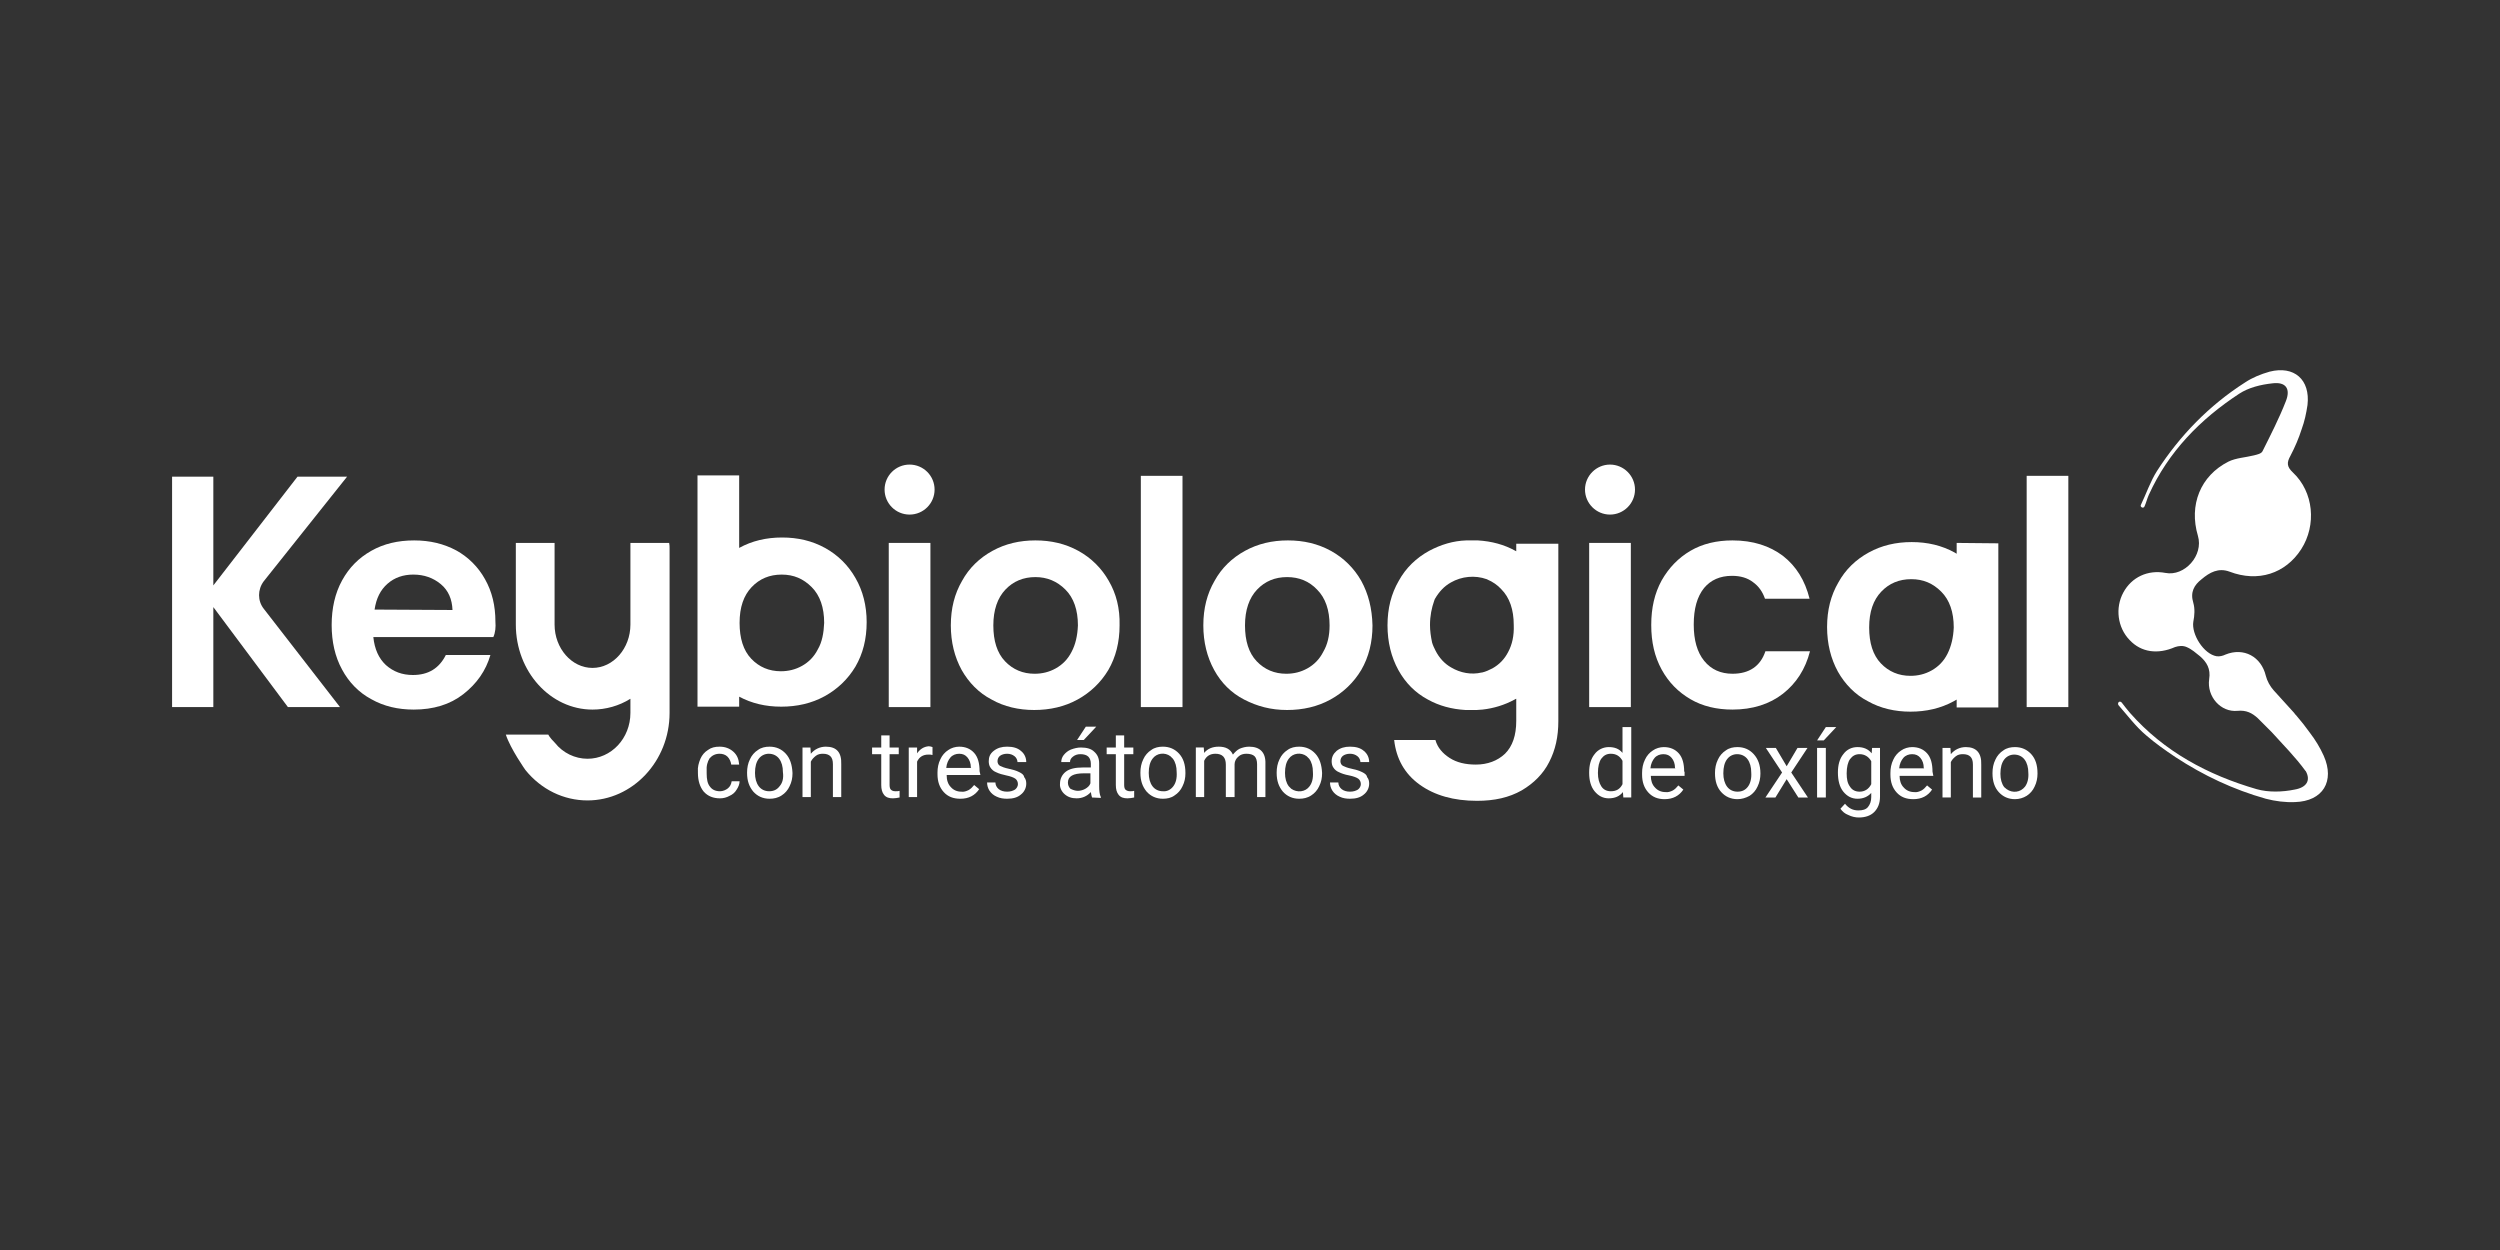 <?xml version="1.0" encoding="utf-8"?>
<!-- Generator: Adobe Illustrator 26.2.1, SVG Export Plug-In . SVG Version: 6.00 Build 0)  -->
<svg version="1.1" id="Capa_1" xmlns="http://www.w3.org/2000/svg" xmlns:xlink="http://www.w3.org/1999/xlink" x="0px" y="0px"
	 viewBox="0 0 600 300" style="enable-background:new 0 0 600 300;" xml:space="preserve">
<rect x="0" y="0" width="600" height="300" fill="#333333" stroke="none"/>
<style type="text/css">
	.st0{fill:#FFFFFF;}
</style>
<g id="i">
</g>
<g id="encabezados_00000000183268220507522220000005683171246249746060_">
	<path class="st0" d="M170.3,182c0.6-0.7,1.4-1.1,2.4-1.1c0.7,0,1.4,0.2,1.9,0.7s0.8,1.2,0.9,1.9h1.9c-0.1-1.3-0.5-2.3-1.4-3.1
		s-2-1.2-3.3-1.2c-1.1,0-2,0.2-2.8,0.8c-0.8,0.5-1.4,1.2-1.8,2.1c-0.4,1-0.7,2-0.6,3.1v0.3c0,1.9,0.5,3.4,1.4,4.5
		c1,1.1,2.3,1.6,3.9,1.6c0.8,0,1.6-0.2,2.3-0.6c0.7-0.3,1.3-0.8,1.7-1.5c0.4-0.6,0.7-1.3,0.7-2h-1.9c-0.1,0.7-0.4,1.3-0.9,1.7
		s-1.2,0.7-1.9,0.7c-1.1,0-1.9-0.4-2.4-1.1c-0.6-0.7-0.8-1.8-0.8-3.2v-0.4C169.5,183.8,169.8,182.8,170.3,182z"/>
	<path class="st0" d="M188.6,180.9c-1-1.1-2.3-1.7-3.9-1.7c-1,0-2,0.2-2.8,0.8c-0.8,0.5-1.5,1.3-1.9,2.2c-0.5,1-0.7,2.1-0.7,3.2v0.1
		c0,1.9,0.5,3.3,1.5,4.5c1,1.1,2.3,1.7,3.9,1.7c1,0,2-0.2,2.9-0.8c0.8-0.5,1.5-1.3,1.9-2.2c0.5-1,0.7-2,0.7-3.1v-0.1
		C190.1,183.5,189.6,182,188.6,180.9z M187.1,188.7c-0.6,0.8-1.4,1.2-2.5,1.2c-1,0-1.9-0.4-2.5-1.2s-0.9-1.9-0.9-3.2
		c0-1.5,0.3-2.6,0.9-3.4c0.6-0.8,1.5-1.2,2.4-1.2c1,0,1.9,0.4,2.5,1.2s0.9,1.9,0.9,3.2C188.1,186.8,187.8,187.9,187.1,188.7z"/>
	<path class="st0" d="M198.2,179.2c-1.4,0-2.7,0.6-3.6,1.7l-0.1-1.5h-1.9v11.9h2v-8.5c0.3-0.6,0.7-1,1.2-1.4s1.1-0.5,1.7-0.5
		c0.8,0,1.4,0.2,1.8,0.6s0.6,1,0.6,1.9v7.9h2v-7.9C202,180.6,200.8,179.2,198.2,179.2z"/>
	<path class="st0" d="M213.8,189.5c-0.2-0.2-0.3-0.6-0.3-1.1V181h2.2v-1.6h-2.2v-2.9h-2v2.9h-2.2v1.6h2.2v7.4c0,1,0.2,1.8,0.7,2.4
		c0.5,0.6,1.2,0.8,2.1,0.8c0.5,0,1.1-0.1,1.6-0.2v-1.6c-0.3,0.1-0.6,0.1-1,0.1C214.3,189.9,214,189.7,213.8,189.5z"/>
	<path class="st0" d="M220.1,180.8v-1.4h-2v11.9h2v-8.5c0.5-1.1,1.4-1.7,2.7-1.7c0.3,0,0.7,0,1,0.1v-1.9c-0.3-0.1-0.6-0.2-0.9-0.2
		C221.7,179.2,220.8,179.8,220.1,180.8z"/>
	<path class="st0" d="M235.1,185.1c0-1.9-0.4-3.4-1.3-4.4s-2.1-1.5-3.6-1.5c-0.9,0-1.9,0.3-2.6,0.8c-0.8,0.5-1.5,1.3-1.9,2.2
		c-0.5,1-0.7,2.1-0.7,3.2v0.4c0,1.8,0.5,3.2,1.5,4.3s2.3,1.6,4,1.6c2,0,3.5-0.8,4.5-2.3l-1.2-1c-0.4,0.5-0.8,0.9-1.3,1.2
		c-0.6,0.3-1.2,0.5-1.8,0.4c-1,0-1.9-0.4-2.5-1.1c-0.7-0.7-1-1.7-1-2.9h8.1L235.1,185.1z M233.1,184.3h-6c0.1-1.1,0.5-1.9,1-2.5
		s1.3-0.9,2.1-0.9c0.9,0,1.5,0.3,2,0.9s0.8,1.4,0.8,2.4L233.1,184.3z"/>
	<path class="st0" d="M244.6,185.3c-0.8-0.4-1.6-0.6-2.5-0.8c-1-0.2-1.7-0.5-2.1-0.7c-0.4-0.2-0.6-0.7-0.6-1.1c0-0.5,0.2-1,0.6-1.3
		c0.4-0.3,1-0.5,1.7-0.5s1.3,0.2,1.8,0.6c0.4,0.3,0.7,0.9,0.7,1.4h2.1c0-1-0.4-2-1.3-2.7c-0.8-0.7-1.9-1-3.3-1c-1.3,0-2.3,0.3-3.2,1
		s-1.2,1.5-1.2,2.5c0,0.5,0.1,1.1,0.4,1.5c0.3,0.5,0.8,0.9,1.3,1.1c0.8,0.4,1.6,0.6,2.5,0.8c1,0.2,1.8,0.5,2.2,0.8s0.6,0.8,0.6,1.3
		s-0.3,1-0.7,1.3c-0.5,0.3-1.1,0.5-1.9,0.5c-0.8,0-1.5-0.2-2-0.6c-0.5-0.4-0.8-1-0.8-1.6h-2c0,0.7,0.2,1.4,0.6,2
		c0.4,0.6,1,1.1,1.7,1.4c0.8,0.4,1.7,0.5,2.5,0.5c1.4,0,2.5-0.3,3.3-1c0.8-0.6,1.3-1.6,1.3-2.6c0-0.6-0.1-1.1-0.5-1.6
		C245.7,185.9,245.2,185.6,244.6,185.3z"/>
	<path class="st0" d="M270.1,189.5c-0.2-0.2-0.3-0.6-0.3-1.1V181h2.2v-1.6h-2.2v-2.9h-2v2.9h-2.2v1.6h2.2v7.4c0,1,0.2,1.8,0.7,2.4
		s1.2,0.8,2.1,0.8c0.5,0,1.1-0.1,1.6-0.2v-1.6c-0.3,0.1-0.6,0.1-1,0.1C270.7,189.9,270.3,189.7,270.1,189.5z"/>
	<path class="st0" d="M283,180.9c-1-1.1-2.3-1.7-3.9-1.7c-1,0-2,0.2-2.8,0.8c-0.8,0.5-1.5,1.3-1.9,2.2c-0.5,1-0.7,2.1-0.7,3.2v0.1
		c0,1.9,0.5,3.3,1.5,4.5c1,1.1,2.3,1.7,3.9,1.7c1,0,2-0.2,2.8-0.8c0.8-0.5,1.5-1.3,1.9-2.2c0.5-1,0.7-2,0.7-3.1v-0.1
		C284.5,183.5,284,182,283,180.9z M281.6,188.7c-0.6,0.8-1.5,1.3-2.5,1.2c-1,0-1.9-0.4-2.5-1.2s-0.9-1.9-0.9-3.2
		c0-1.5,0.3-2.6,0.9-3.4c1-1.4,3-1.6,4.3-0.6c0.2,0.2,0.4,0.4,0.6,0.6c0.6,0.8,0.9,1.9,0.9,3.2C282.5,186.8,282.2,187.9,281.6,188.7
		z"/>
	<path class="st0" d="M299.8,179.2c-0.8,0-1.6,0.2-2.3,0.5c-0.6,0.3-1.1,0.8-1.6,1.4c-0.6-1.3-1.7-1.9-3.4-1.9
		c-1.5,0-2.7,0.5-3.5,1.5l-0.1-1.3H287v11.9h2v-8.7c0.5-1.1,1.4-1.7,2.7-1.7c1.7,0,2.5,0.9,2.5,2.6v7.8h2.1v-7.9
		c0-0.7,0.4-1.4,0.9-1.8c0.5-0.5,1.2-0.7,1.9-0.7c0.9,0,1.6,0.2,2,0.6c0.4,0.4,0.6,1.1,0.6,1.9v7.9h2v-8
		C303.8,180.6,302.4,179.2,299.8,179.2z"/>
	<path class="st0" d="M315.7,180.9c-1-1.1-2.3-1.7-3.9-1.7c-1,0-2,0.2-2.8,0.8c-0.8,0.5-1.5,1.3-1.9,2.2c-0.5,1-0.7,2.1-0.7,3.2v0.1
		c0,1.9,0.5,3.3,1.5,4.5c1,1.1,2.3,1.7,3.9,1.7c1,0,2-0.2,2.9-0.8c0.8-0.5,1.5-1.3,1.9-2.2c0.5-1,0.7-2,0.7-3.1v-0.1
		C317.2,183.5,316.7,182,315.7,180.9z M314.3,188.7c-1,1.4-3,1.6-4.4,0.6c-0.2-0.2-0.4-0.4-0.6-0.6c-0.6-0.8-0.9-1.9-0.9-3.2
		c0-1.5,0.3-2.6,0.9-3.4c1-1.4,3-1.6,4.3-0.6c0.2,0.2,0.4,0.4,0.6,0.6c0.6,0.8,0.9,1.9,0.9,3.2C315.2,186.8,314.9,187.9,314.3,188.7
		L314.3,188.7z"/>
	<path class="st0" d="M326.9,185.3c-0.8-0.4-1.6-0.6-2.5-0.8c-1-0.2-1.7-0.5-2.1-0.7s-0.6-0.7-0.6-1.1c0-0.5,0.2-1,0.6-1.3
		s1-0.5,1.7-0.5s1.3,0.2,1.8,0.6c0.4,0.3,0.7,0.9,0.7,1.4h2.1c0-1-0.4-2-1.3-2.7c-0.8-0.7-1.9-1-3.3-1c-1.3,0-2.3,0.3-3.2,1
		c-0.8,0.7-1.2,1.5-1.2,2.5c0,0.5,0.1,1.1,0.4,1.5c0.3,0.5,0.8,0.9,1.3,1.1c0.6,0.3,1.4,0.6,2.5,0.8c1,0.2,1.8,0.5,2.2,0.8
		c0.4,0.3,0.6,0.8,0.6,1.3s-0.3,1-0.7,1.3c-0.5,0.3-1.1,0.5-1.9,0.5s-1.5-0.2-2-0.6c-0.5-0.4-0.8-1-0.8-1.6h-2c0,0.7,0.2,1.4,0.6,2
		s1,1.1,1.7,1.4c0.8,0.4,1.7,0.5,2.5,0.5c1.4,0,2.5-0.3,3.3-1c0.8-0.6,1.3-1.6,1.3-2.6c0-0.6-0.1-1.1-0.5-1.6
		C328,185.9,327.5,185.6,326.9,185.3z"/>
	<path class="st0" d="M389.4,174.5v6.2c-0.8-1-1.9-1.4-3.3-1.4c-1.3,0-2.6,0.6-3.4,1.7c-0.9,1.1-1.3,2.6-1.3,4.4v0.1
		c0,1.8,0.4,3.3,1.3,4.4s2,1.7,3.4,1.7c1.5,0,2.6-0.5,3.4-1.5l0.1,1.3h1.9v-16.9H389.4z M389.4,188.2c-0.6,1.2-1.5,1.7-2.8,1.7
		c-1,0-1.8-0.4-2.3-1.2s-0.8-1.8-0.8-3.2c0-1.5,0.3-2.7,0.8-3.4c0.6-0.8,1.3-1.2,2.3-1.2c1.3,0,2.2,0.6,2.8,1.7V188.2z"/>
	<path class="st0" d="M404.2,185.2c0-1.9-0.4-3.4-1.3-4.4s-2.1-1.5-3.6-1.5c-0.9,0-1.9,0.3-2.6,0.8c-0.8,0.5-1.5,1.3-1.9,2.2
		c-0.5,1-0.7,2.1-0.7,3.2v0.4c0,1.8,0.5,3.2,1.5,4.3s2.3,1.6,3.9,1.6c2,0,3.5-0.8,4.5-2.3l-1.2-1c-0.4,0.5-0.8,0.9-1.3,1.2
		c-0.6,0.3-1.2,0.5-1.8,0.4c-1,0-1.9-0.4-2.5-1.1c-0.7-0.7-1-1.7-1-2.8h8.1v-1L404.2,185.2L404.2,185.2z M402.1,184.4h-6
		c0.1-1.1,0.5-1.9,1-2.5s1.3-0.9,2.1-0.9c0.9,0,1.5,0.3,2,0.9c0.5,0.6,0.8,1.4,0.8,2.4L402.1,184.4z"/>
	<path class="st0" d="M420.9,181c-1-1.1-2.3-1.7-3.9-1.7c-1,0-2,0.2-2.8,0.8c-0.8,0.5-1.5,1.3-1.9,2.2c-0.5,1-0.7,2.1-0.7,3.2v0.1
		c0,1.9,0.5,3.4,1.5,4.5s2.3,1.7,3.9,1.7c1,0,2-0.3,2.9-0.8c0.8-0.5,1.5-1.3,1.9-2.2c0.5-1,0.7-2.1,0.7-3.1v-0.1
		C422.5,183.6,421.9,182.1,420.9,181z M419.5,188.8c-0.6,0.8-1.4,1.2-2.5,1.2c-1,0-1.9-0.4-2.5-1.2s-0.9-1.9-0.9-3.2
		c0-1.5,0.3-2.6,0.9-3.4c0.6-0.8,1.5-1.2,2.4-1.2c1,0,1.9,0.4,2.5,1.2s0.9,1.9,0.9,3.2C420.4,186.8,420.1,188,419.5,188.8
		L419.5,188.8z"/>
	<polygon class="st0" points="433.8,179.5 431.4,179.5 428.8,183.9 426.2,179.5 423.8,179.5 427.7,185.4 423.7,191.4 426.1,191.4 
		428.8,187 431.6,191.4 433.9,191.4 429.9,185.4 	"/>
	<polygon class="st0" points="436.1,177.7 437.7,177.7 440.7,174.5 438.2,174.5 	"/>
	<rect x="436.1" y="179.5" class="st0" width="2.1" height="11.9"/>
	<path class="st0" d="M449.3,179.5l-0.1,1.3c-0.8-1-1.9-1.5-3.4-1.5c-1.4,0-2.6,0.6-3.4,1.7c-0.9,1.1-1.3,2.6-1.3,4.4
		c0,1.9,0.4,3.5,1.3,4.6s2,1.7,3.4,1.7s2.5-0.5,3.3-1.4v1c0,1-0.3,1.8-0.8,2.4s-1.3,0.8-2.3,0.8c-1.3,0-2.3-0.5-3.2-1.6l-1.1,1.2
		c0.5,0.7,1.1,1.2,1.9,1.5c0.8,0.4,1.7,0.6,2.5,0.6c1.5,0,2.8-0.4,3.7-1.3c0.9-0.9,1.4-2.1,1.4-3.7v-11.7H449.3z M449.1,188.2
		c-0.6,1.2-1.6,1.8-2.8,1.8c-1,0-1.8-0.4-2.3-1.2c-0.6-0.8-0.8-1.8-0.8-3.2c0-1.5,0.3-2.7,0.8-3.4c0.6-0.8,1.3-1.2,2.3-1.2
		c1.2,0,2.2,0.6,2.8,1.7V188.2z"/>
	<path class="st0" d="M463.8,185.2c0-1.9-0.4-3.4-1.3-4.4s-2.1-1.5-3.6-1.5c-0.9,0-1.9,0.3-2.6,0.8c-0.8,0.5-1.5,1.3-1.9,2.2
		c-0.5,1-0.7,2.1-0.7,3.2v0.4c0,1.8,0.5,3.2,1.5,4.3s2.3,1.6,4,1.6c2,0,3.5-0.8,4.5-2.3l-1.2-1c-0.4,0.5-0.8,0.9-1.3,1.2
		c-0.6,0.3-1.2,0.5-1.8,0.4c-1,0-1.9-0.4-2.5-1.1c-0.7-0.7-1-1.7-1-2.8h8.1L463.8,185.2z M461.8,184.4h-6c0.1-1.1,0.5-1.9,1-2.5
		s1.3-0.9,2.1-0.9c0.9,0,1.5,0.3,2,0.9c0.5,0.6,0.8,1.4,0.8,2.4L461.8,184.4z"/>
	<path class="st0" d="M471.8,179.3c-1.4,0-2.7,0.6-3.6,1.7l-0.1-1.5h-1.9v11.9h2v-8.5c0.3-0.6,0.7-1,1.2-1.4s1.1-0.5,1.7-0.5
		c0.8,0,1.4,0.2,1.8,0.6c0.4,0.4,0.6,1,0.6,1.9v7.9h2v-7.9C475.6,180.7,474.3,179.3,471.8,179.3z"/>
	<path class="st0" d="M487.5,181c-1-1.1-2.3-1.7-3.9-1.7c-1,0-2,0.2-2.8,0.8c-0.8,0.5-1.5,1.3-1.9,2.2c-0.5,1-0.7,2.1-0.7,3.2v0.1
		c0,1.9,0.5,3.4,1.5,4.5s2.3,1.7,3.9,1.7c1,0,2-0.3,2.8-0.8s1.5-1.3,1.9-2.2c0.5-1,0.7-2.1,0.7-3.1v-0.1
		C489,183.6,488.5,182.1,487.5,181z M486,188.8c-1.1,1.4-3,1.6-4.4,0.6c-0.2-0.2-0.4-0.3-0.6-0.5c-0.6-0.8-0.9-1.9-0.9-3.2
		c0-1.5,0.3-2.6,0.9-3.4c0.6-0.8,1.5-1.2,2.4-1.2c1,0,1.9,0.4,2.5,1.2s0.9,1.9,0.9,3.2C486.9,186.8,486.6,188,486,188.8z"/>
	<path class="st0" d="M262.1,191.4c-0.1-0.2-0.2-0.7-0.3-1.3c-0.9,1-2.1,1.5-3.4,1.5c-1.2,0-2.1-0.3-2.9-1c-0.7-0.6-1.2-1.6-1.1-2.5
		c0-1.2,0.5-2.2,1.4-2.9s2.3-1,4-1h2v-0.9c0-0.7-0.2-1.3-0.6-1.7s-1.1-0.6-1.9-0.6c-0.7,0-1.3,0.2-1.8,0.6c-0.5,0.4-0.7,0.8-0.7,1.3
		h-2.1c0-0.6,0.2-1.2,0.6-1.7c0.5-0.6,1-1,1.7-1.3c0.8-0.3,1.6-0.5,2.4-0.5c1.4,0,2.5,0.3,3.2,1c0.8,0.7,1.2,1.6,1.2,2.8v5.5
		c0,1.1,0.1,2,0.4,2.6v0.2L262.1,191.4z M258.7,189.8c0.6,0,1.3-0.2,1.8-0.5s1-0.7,1.2-1.3v-2.4h-1.6c-2.5,0-3.8,0.7-3.8,2.2
		c0,0.6,0.2,1.1,0.6,1.5C257.5,189.6,258.1,189.8,258.7,189.8z M260.6,174.4h2.5l-3,3.2h-1.6L260.6,174.4z"/>
	<path class="st0" d="M63.3,139.5l20-25.1H71.4l-20.2,26.1v-26.1h-9.9v55.3h9.9v-24l17.9,24h12.5l-18.3-23.6
		C61.8,144.2,61.8,141.5,63.3,139.5z"/>
	<path class="st0" d="M118.9,149.2c0-3.8-0.8-7.2-2.5-10.2c-1.6-2.9-4-5.3-6.9-6.9c-3-1.6-6.3-2.4-10.1-2.4c-3.9,0-7.3,0.8-10.3,2.5
		s-5.3,4-7,7.1s-2.5,6.7-2.5,10.7s0.8,7.6,2.5,10.7c1.6,3,4,5.5,7,7.1c3,1.7,6.4,2.5,10.2,2.5c4.7,0,8.7-1.2,11.9-3.7
		c3.2-2.5,5.4-5.6,6.5-9.4H107c-1.6,3.2-4.2,4.8-7.9,4.8c-2.6,0-4.7-0.8-6.5-2.4c-1.7-1.6-2.7-3.8-3-6.7h28.8
		C118.9,151.8,119,150.5,118.9,149.2z M89.9,146.3c0.4-2.7,1.4-4.7,3.1-6.2s3.8-2.2,6.2-2.2c2.6,0,4.8,0.8,6.6,2.3
		c1.8,1.5,2.7,3.6,2.8,6.2L89.9,146.3z"/>
	<rect x="213.3" y="130.3" class="st0" width="10" height="39.4"/>
	<path class="st0" d="M266.1,139.4c-1.7-3-4.2-5.5-7.3-7.2c-3.1-1.7-6.5-2.5-10.3-2.5s-7.2,0.8-10.3,2.5s-5.6,4.1-7.3,7.2
		c-1.8,3.1-2.7,6.6-2.7,10.7c0,4,0.9,7.6,2.6,10.7c1.7,3,4.1,5.5,7.2,7.1c3,1.7,6.5,2.5,10.2,2.5c3.8,0,7.3-0.8,10.4-2.5
		c3.1-1.7,5.6-4.1,7.4-7.1c1.8-3.1,2.7-6.7,2.7-10.7C268.8,146,267.9,142.5,266.1,139.4z M257.2,156.4c-0.9,1.8-2.2,3.1-3.8,4
		s-3.3,1.3-5.1,1.3c-2.8,0-5.2-1-7.1-3c-1.9-2-2.8-4.9-2.8-8.6s1-6.6,2.9-8.6s4.3-3,7.2-3c2.8,0,5.2,1,7.2,3s3,4.9,3,8.6
		C258.6,152.6,258.1,154.7,257.2,156.4L257.2,156.4z"/>
	<rect x="273.8" y="114.2" class="st0" width="10" height="55.5"/>
	<path class="st0" d="M205.3,138.7c-1.7-3-4.2-5.5-7.3-7.2s-6.5-2.5-10.3-2.5s-7.2,0.8-10.3,2.5l0,0v-17.4h-10v55.5h10v-2.4
		c3,1.6,6.3,2.4,10.1,2.4s7.3-0.8,10.4-2.5c3.1-1.7,5.6-4.1,7.4-7.1c1.8-3.1,2.7-6.6,2.7-10.7C208,145.4,207.1,141.8,205.3,138.7z
		 M196.3,155.8c-0.9,1.8-2.2,3.1-3.8,4s-3.3,1.3-5.1,1.3c-2.8,0-5.2-1-7.1-3c-1.9-2-2.8-4.9-2.8-8.6c0-3.8,1-6.6,2.9-8.6
		s4.3-3,7.2-3s5.2,1,7.2,3s3,4.9,3,8.6C197.7,151.9,197.3,154.1,196.3,155.8z"/>
	<path class="st0" d="M326.7,139.4c-1.7-3-4.2-5.5-7.3-7.2c-3.1-1.7-6.5-2.5-10.3-2.5s-7.2,0.8-10.3,2.5c-3.1,1.7-5.6,4.1-7.3,7.2
		c-1.8,3.1-2.7,6.6-2.7,10.7c0,4,0.9,7.6,2.6,10.7c1.7,3.1,4.1,5.5,7.2,7.1s6.4,2.5,10.3,2.5c3.8,0,7.3-0.8,10.4-2.5
		s5.6-4.1,7.4-7.1c1.8-3.1,2.7-6.7,2.7-10.7C329.3,146,328.4,142.5,326.7,139.4z M317.6,156.4c-0.9,1.8-2.2,3.1-3.8,4
		c-1.6,0.9-3.3,1.3-5.1,1.3c-2.8,0-5.2-1-7.1-3s-2.8-4.9-2.8-8.6s1-6.6,2.9-8.6s4.3-3,7.2-3s5.3,1,7.2,3c2,2,3,4.9,3,8.6
		C319.1,152.6,318.6,154.7,317.6,156.4z"/>
	<path class="st0" d="M363.9,130.3v2c-0.1,0-0.1-0.1-0.2-0.1c-2.7-1.5-5.7-2.3-9-2.5c-0.5,0-0.9,0-1.4,0c-0.2,0-0.3,0-0.5,0
		c-0.3,0-0.6,0-0.9,0l0,0c-3.1,0.1-6.1,1-8.9,2.5c-3.1,1.7-5.6,4.1-7.3,7.2c-1.8,3.1-2.7,6.6-2.7,10.7c0,4,0.9,7.6,2.6,10.7
		c1.7,3.1,4.1,5.5,7.1,7.1c2.7,1.5,5.7,2.3,9,2.5c0.4,0,0.9,0,1.3,0c0.5,0,0.9,0,1.4,0s0.9-0.1,1.4-0.1c2.7-0.3,5.3-1.1,7.7-2.4
		c0.1-0.1,0.2-0.1,0.4-0.2v5.3c0,3.5-0.9,6.1-2.7,7.9c-1.8,1.7-4.2,2.6-7,2.6c-2.5,0-4.6-0.5-6.3-1.6c-1.7-1.1-2.9-2.5-3.4-4.3h-9.9
		c0.5,4.5,2.5,8.1,6.1,10.7c3.6,2.6,8.2,3.9,13.8,3.9c4.2,0,7.7-0.8,10.7-2.5c2.9-1.7,5.2-4,6.6-6.8c1.5-2.9,2.2-6.1,2.2-9.8v-42.6
		h-10.1L363.9,130.3L363.9,130.3z M362,156.4c-0.9,1.8-2.2,3.1-3.8,4c-0.8,0.4-1.6,0.8-2.5,1c0,0,0,0-0.1,0
		c-2.5,0.6-5.1,0.1-7.3-1.2c-1.6-0.9-2.9-2.3-3.8-4.1c-0.3-0.6-0.6-1.2-0.8-1.9c-0.3-1.4-0.5-2.8-0.5-4.2c0-2.2,0.4-4.1,1-5.8
		c0.1-0.2,0.1-0.4,0.2-0.5c1-1.7,2.2-3,3.8-3.9c2.6-1.5,5.8-1.8,8.6-0.8c0.1,0,0.2,0.1,0.2,0.1c1.2,0.5,2.4,1.3,3.3,2.3
		c2,2,3,4.9,3,8.6C363.4,152.6,362.9,154.7,362,156.4L362,156.4z"/>
	<rect x="381.4" y="130.3" class="st0" width="10" height="39.4"/>
	<path class="st0" d="M415.7,138.2c2,0,3.7,0.5,5,1.5c1.4,1,2.3,2.3,2.9,4h10.7c-1.1-4.4-3.2-7.8-6.4-10.3
		c-3.2-2.4-7.2-3.7-12.1-3.7c-3.8,0-7.2,0.8-10.1,2.5s-5.2,4.1-6.9,7.1c-1.7,3.1-2.5,6.6-2.5,10.7c0,4.1,0.8,7.6,2.5,10.7
		c1.7,3.1,4,5.4,6.9,7.1c2.9,1.7,6.3,2.5,10.1,2.5c4.8,0,8.9-1.3,12.1-3.8s5.4-5.9,6.5-10.2h-10.7c-1.2,3.6-3.9,5.4-7.9,5.4
		c-2.8,0-5.1-1-6.8-3.1c-1.7-2.1-2.5-5-2.5-8.7c0-3.8,0.8-6.7,2.5-8.8C410.6,139.2,412.8,138.2,415.7,138.2z"/>
	<rect x="486.4" y="114.2" class="st0" width="10" height="55.5"/>
	<path class="st0" d="M469.6,130.3v2.6c-0.2-0.1-0.3-0.2-0.5-0.3c-3.1-1.7-6.5-2.5-10.3-2.5s-7.2,0.8-10.3,2.5
		c-3.1,1.7-5.6,4.1-7.3,7.2c-1.8,3.1-2.7,6.6-2.7,10.7c0,4,0.9,7.6,2.6,10.7c1.7,3,4.1,5.5,7.2,7.1c3,1.7,6.5,2.5,10.2,2.5
		c3.8,0,7.3-0.8,10.4-2.5c0.2-0.1,0.5-0.3,0.7-0.4v1.9h10v-39.4L469.6,130.3L469.6,130.3L469.6,130.3z M467.4,156.9
		c-0.9,1.8-2.2,3.1-3.8,4c-1.6,0.9-3.3,1.3-5.1,1.3c-2.8,0-5.2-1-7.1-3s-2.8-4.9-2.8-8.6c0-3.8,1-6.6,2.9-8.6s4.3-3,7.2-3
		s5.2,1,7.2,3s3,4.9,3,8.6C468.8,153,468.3,155.1,467.4,156.9L467.4,156.9z"/>
	<path class="st0" d="M160.7,131.7c0-0.5,0-0.9-0.1-1.4h-9.3v19.6c0,5.7-4.1,10.4-9.1,10.4s-9.1-4.7-9.1-10.4v2.6l0,0v-22.2h-9.3
		v19.6c0,11.3,8.3,20.4,18.4,20.4c3.2,0,6.4-0.9,9.1-2.6v3.4c0,6.1-4.6,11-10.3,11c-3,0-5.9-1.4-7.8-3.8c-1.4-1.4-1.6-2-1.6-2h-10.2
		c1.1,3.4,4.7,8.5,4.7,8.5c3.8,4.7,9.2,7.3,14.9,7.3c10.8,0,19.7-9.4,19.7-21v-18.6l0,0L160.7,131.7L160.7,131.7z"/>
	<circle class="st0" cx="218.3" cy="117.5" r="6"/>
	<path class="st0" d="M386.4,111.5c-3.3,0-6,2.7-6,6s2.7,6,6,6s6-2.7,6-6l0,0C392.4,114.2,389.7,111.5,386.4,111.5z"/>
	<path class="st0" d="M557.7,181.4c-0.9-2-2-3.8-3.3-5.5c-1-1.4-2.1-2.8-3.3-4.2c-0.2-0.2-0.4-0.4-0.5-0.6l0,0
		c-1.6-1.8-3.3-3.6-4.9-5.4c-0.9-1-1.6-2.3-1.9-3.5c-1.1-4.6-5.3-6.9-9.7-5.1c-0.6,0.3-1.4,0.5-2.1,0.4c-3.1-0.5-6.1-5.3-5.6-8.3
		c0.3-1.5,0.4-3.1,0-4.5c-0.8-2.6,0.2-4.3,2-5.7c1.9-1.6,4-2.8,6.7-1.8c6.8,2.6,13.4,0.5,17.2-5.4c3.7-5.8,3-13.7-2-18.4
		c-1.5-1.4-1.5-2.4-0.6-4c1.1-2.1,2-4.2,2.7-6.4c0.7-1.9,1.1-3.8,1.4-5.8c0.7-6.1-3.2-9.5-9.1-8c-2.1,0.6-4.1,1.4-5.9,2.6
		c-8.6,5.5-15.6,12.7-21.1,21.2c-1.6,2.5-2.6,5.5-3.9,8.2l0,0c-0.1,0.2,0,0.5,0.3,0.6c0.2,0.1,0.5,0,0.6-0.3l0,0l0,0
		c0.4-0.9,0.6-1.8,1-2.7c4.7-10.4,12.4-18.2,21.7-24.3c2.3-1.5,5.2-2.2,8-2.5c3.2-0.4,4.4,1.3,3.2,4.3c-1.6,4.1-3.6,8-5.6,12
		c-0.3,0.6-1.3,0.8-2.1,1c-2,0.5-4.3,0.6-6.1,1.5c-6.7,3.4-9.5,10.4-7.3,17.8c1.4,4.7-3.2,9.8-7.8,8.9c-4.2-0.8-8.1,1-10.1,4.7
		s-1.4,8.4,1.5,11.4c2.8,3,6.8,3.5,10.9,1.7c0.9-0.3,1.9-0.4,2.8,0c1.2,0.5,2.2,1.4,3.2,2.2c1.6,1.4,2.6,3,2.2,5.5
		c-0.6,4.2,2.8,8,6.8,7.6c2.1-0.2,3.5,0.5,4.9,1.8c0.7,0.7,1.4,1.4,2.1,2.1c0.1,0.1,0.2,0.2,0.3,0.3c0.3,0.3,0.5,0.5,0.8,0.8
		l0.1,0.1c2.8,3.1,5.7,6,8.1,9.3l0.1,0.1l0,0c1.2,2.2,0.2,3.9-2.7,4.4c-2.9,0.6-6.3,0.7-9.1-0.1c-11.7-3.4-22.2-9-30.4-18.3
		c-0.7-0.8-1.3-1.6-2-2.5l0,0c-0.2-0.2-0.5-0.3-0.7-0.1s-0.2,0.4-0.1,0.7l0,0c2.2,2.5,4.2,5.2,6.7,7.3c2.2,1.9,4.6,3.6,7,5.2
		c6.7,4.4,13.9,7.8,21.7,10c2.3,0.6,4.7,0.9,7,0.8C557.5,192.3,560.4,187.5,557.7,181.4z"/>
</g>
</svg>
